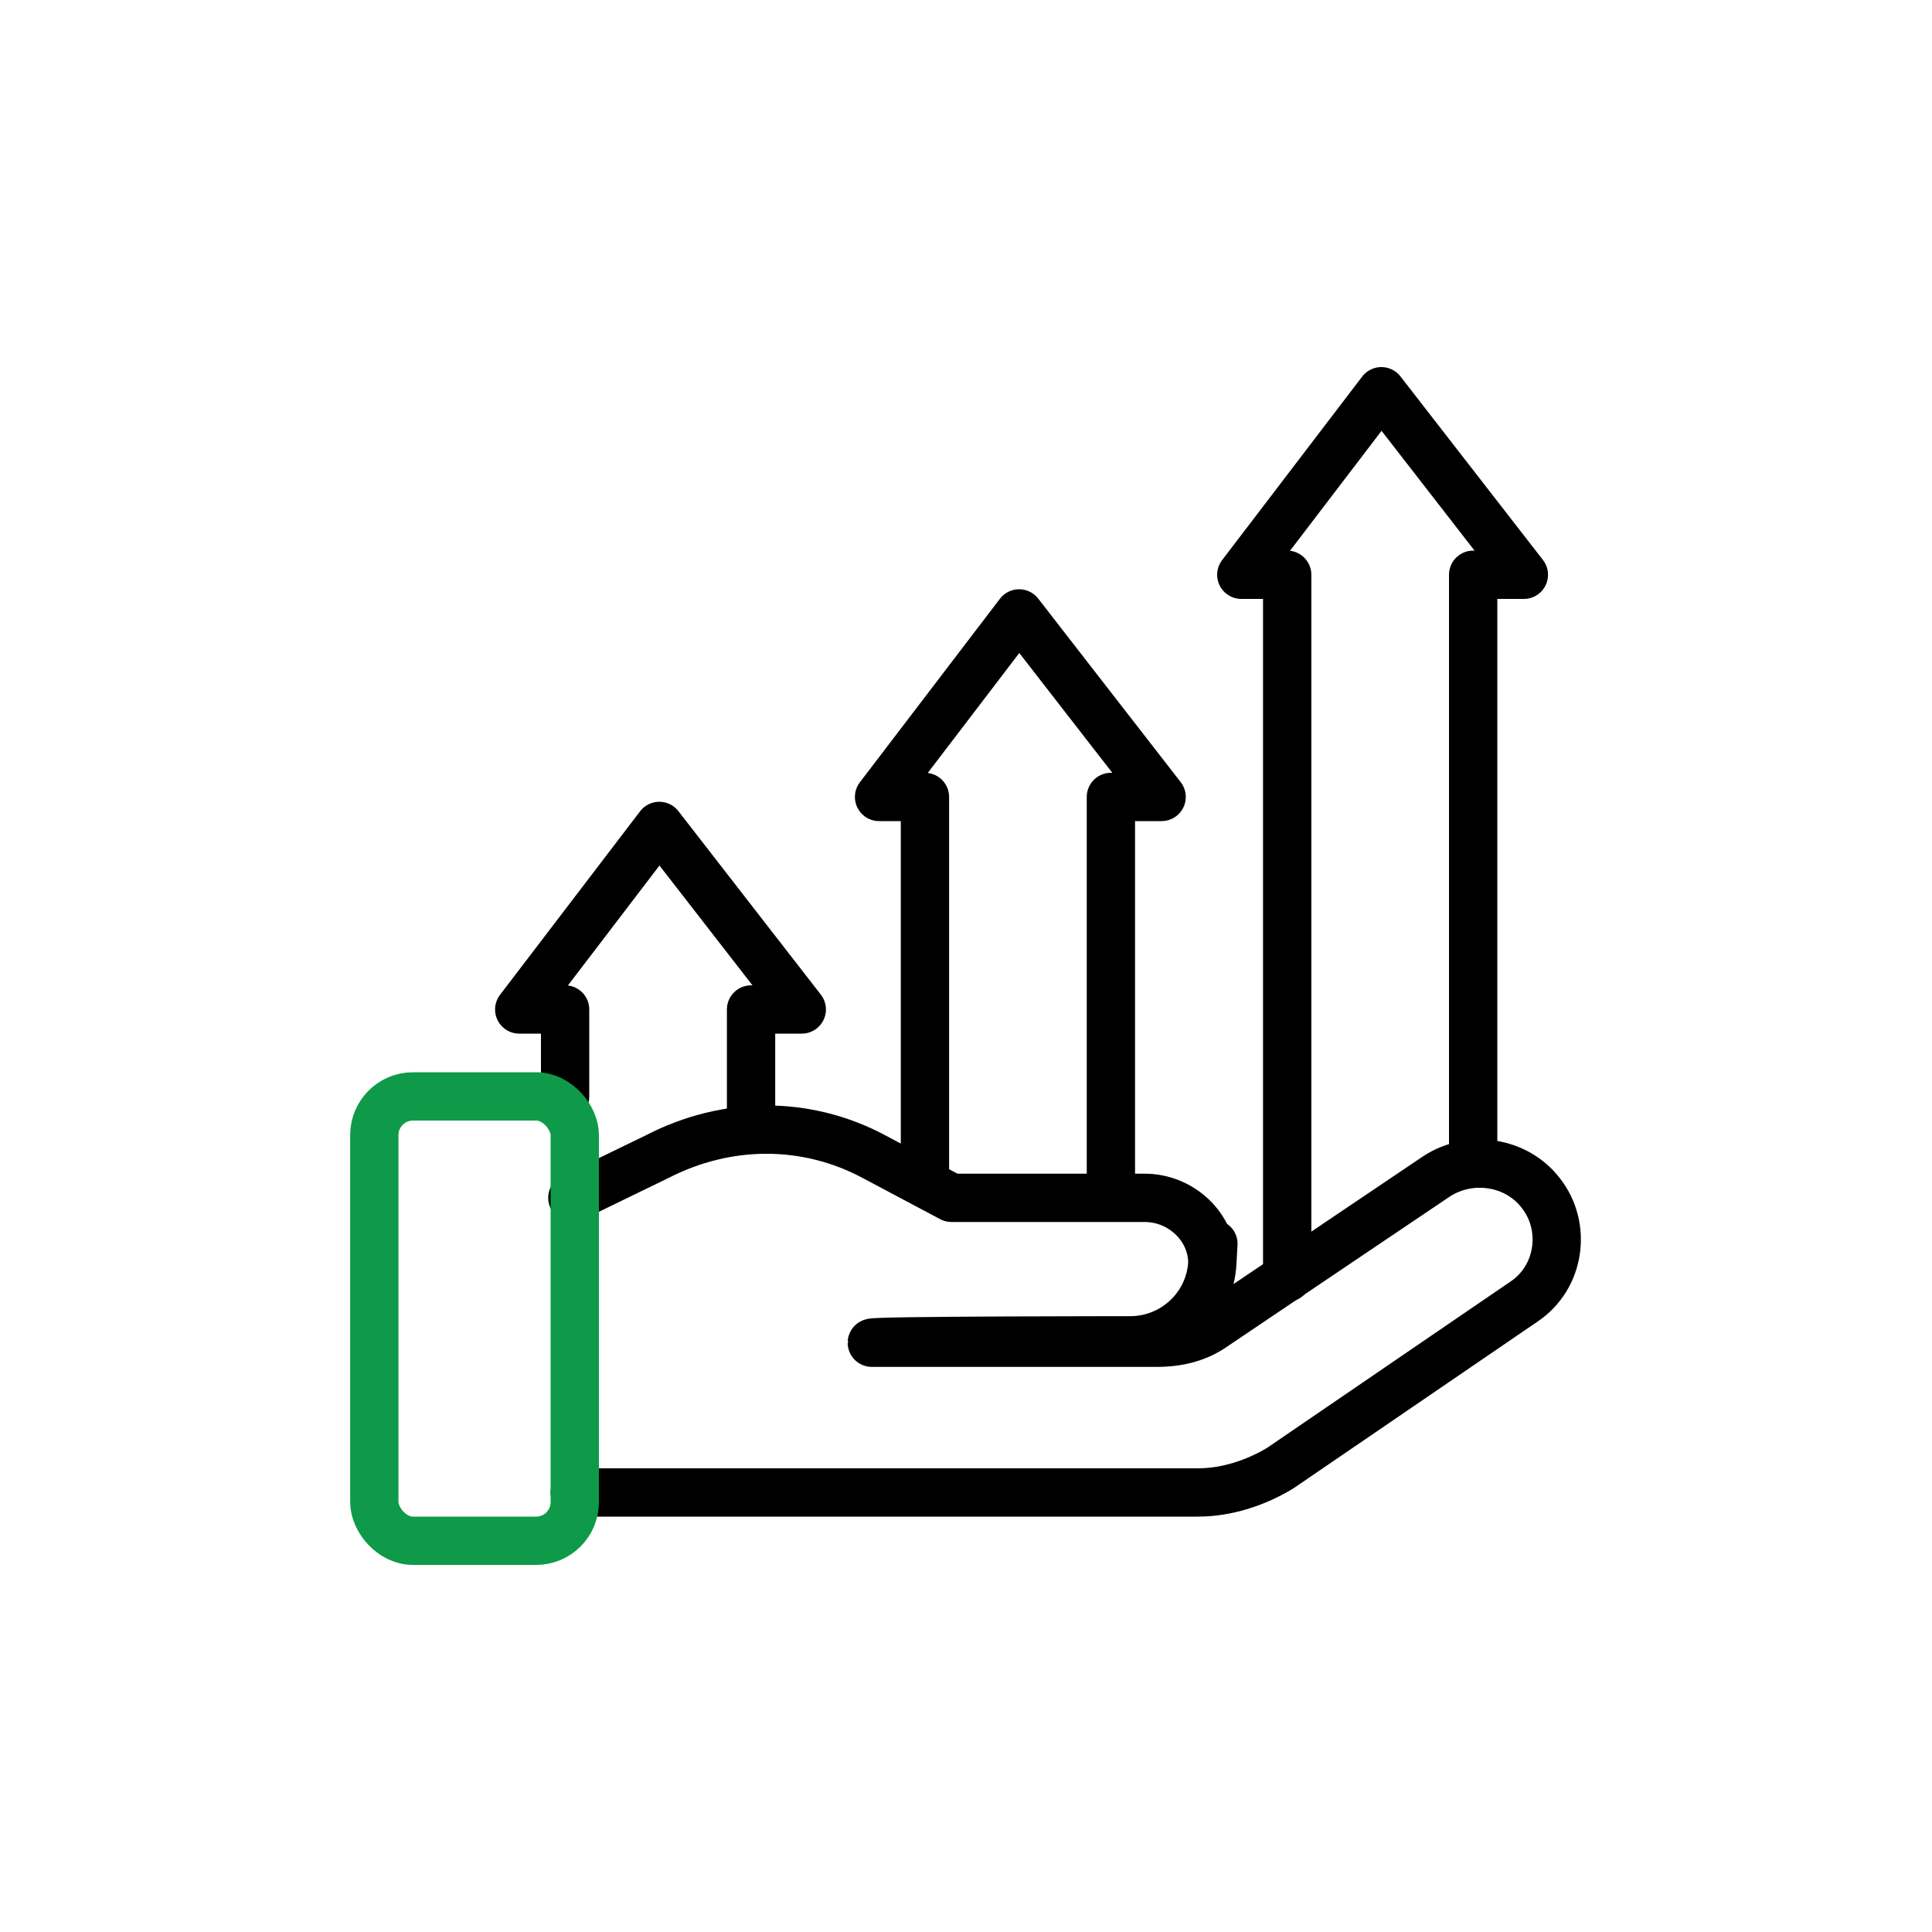 <?xml version="1.0" encoding="UTF-8"?>
<svg id="Layer_1" xmlns="http://www.w3.org/2000/svg" version="1.1" viewBox="0 0 80 80">
  <!-- Generator: Adobe Illustrator 29.8.2, SVG Export Plug-In . SVG Version: 2.1.1 Build 3)  -->
  <defs>
    <style>
      .st0 {
        stroke: #000;
      }

      .st0, .st1 {
        fill: none;
        stroke-linecap: round;
        stroke-linejoin: round;
        stroke-width: 2px;
      }

      .st1 {
        stroke: #0e9a48;
      }
    </style>
  </defs>
  <path class="st0" d="M23.8,61.8h25.8c1.2,0,2.4-.4,3.4-1l10.1-6.9c1.5-1,1.8-3.1.7-4.5h0c-1-1.3-2.9-1.6-4.3-.7l-9.2,6.2c-.7.5-1.5.7-2.4.7h-11.8c0-.1,10.7-.1,10.7-.1,1.8,0,3.3-1.4,3.4-3.2s0,0,0,0h0c0-1.5-1.3-2.7-2.8-2.7h-8s-3.2-1.7-3.2-1.7c-2.8-1.5-6.1-1.5-9,0l-3.5,1.7"/>
  <polyline class="st0" points="31.1 46.7 31.1 41.8 33.2 41.8 27.3 34.2 21.5 41.8 23.4 41.8 23.4 45.4"/>
  <polyline class="st0" points="46 49.5 46 33 48.1 33 42.2 25.4 36.4 33 38.3 33 38.3 48.9"/>
  <polyline class="st0" points="61 48.1 61 23.8 63.1 23.8 57.2 16.2 51.4 23.8 53.3 23.8 53.3 52.9"/>
  <rect class="st1" x="15.5" y="45.4" width="8.3" height="18.4" rx="1.6" ry="1.6"/>
</svg>